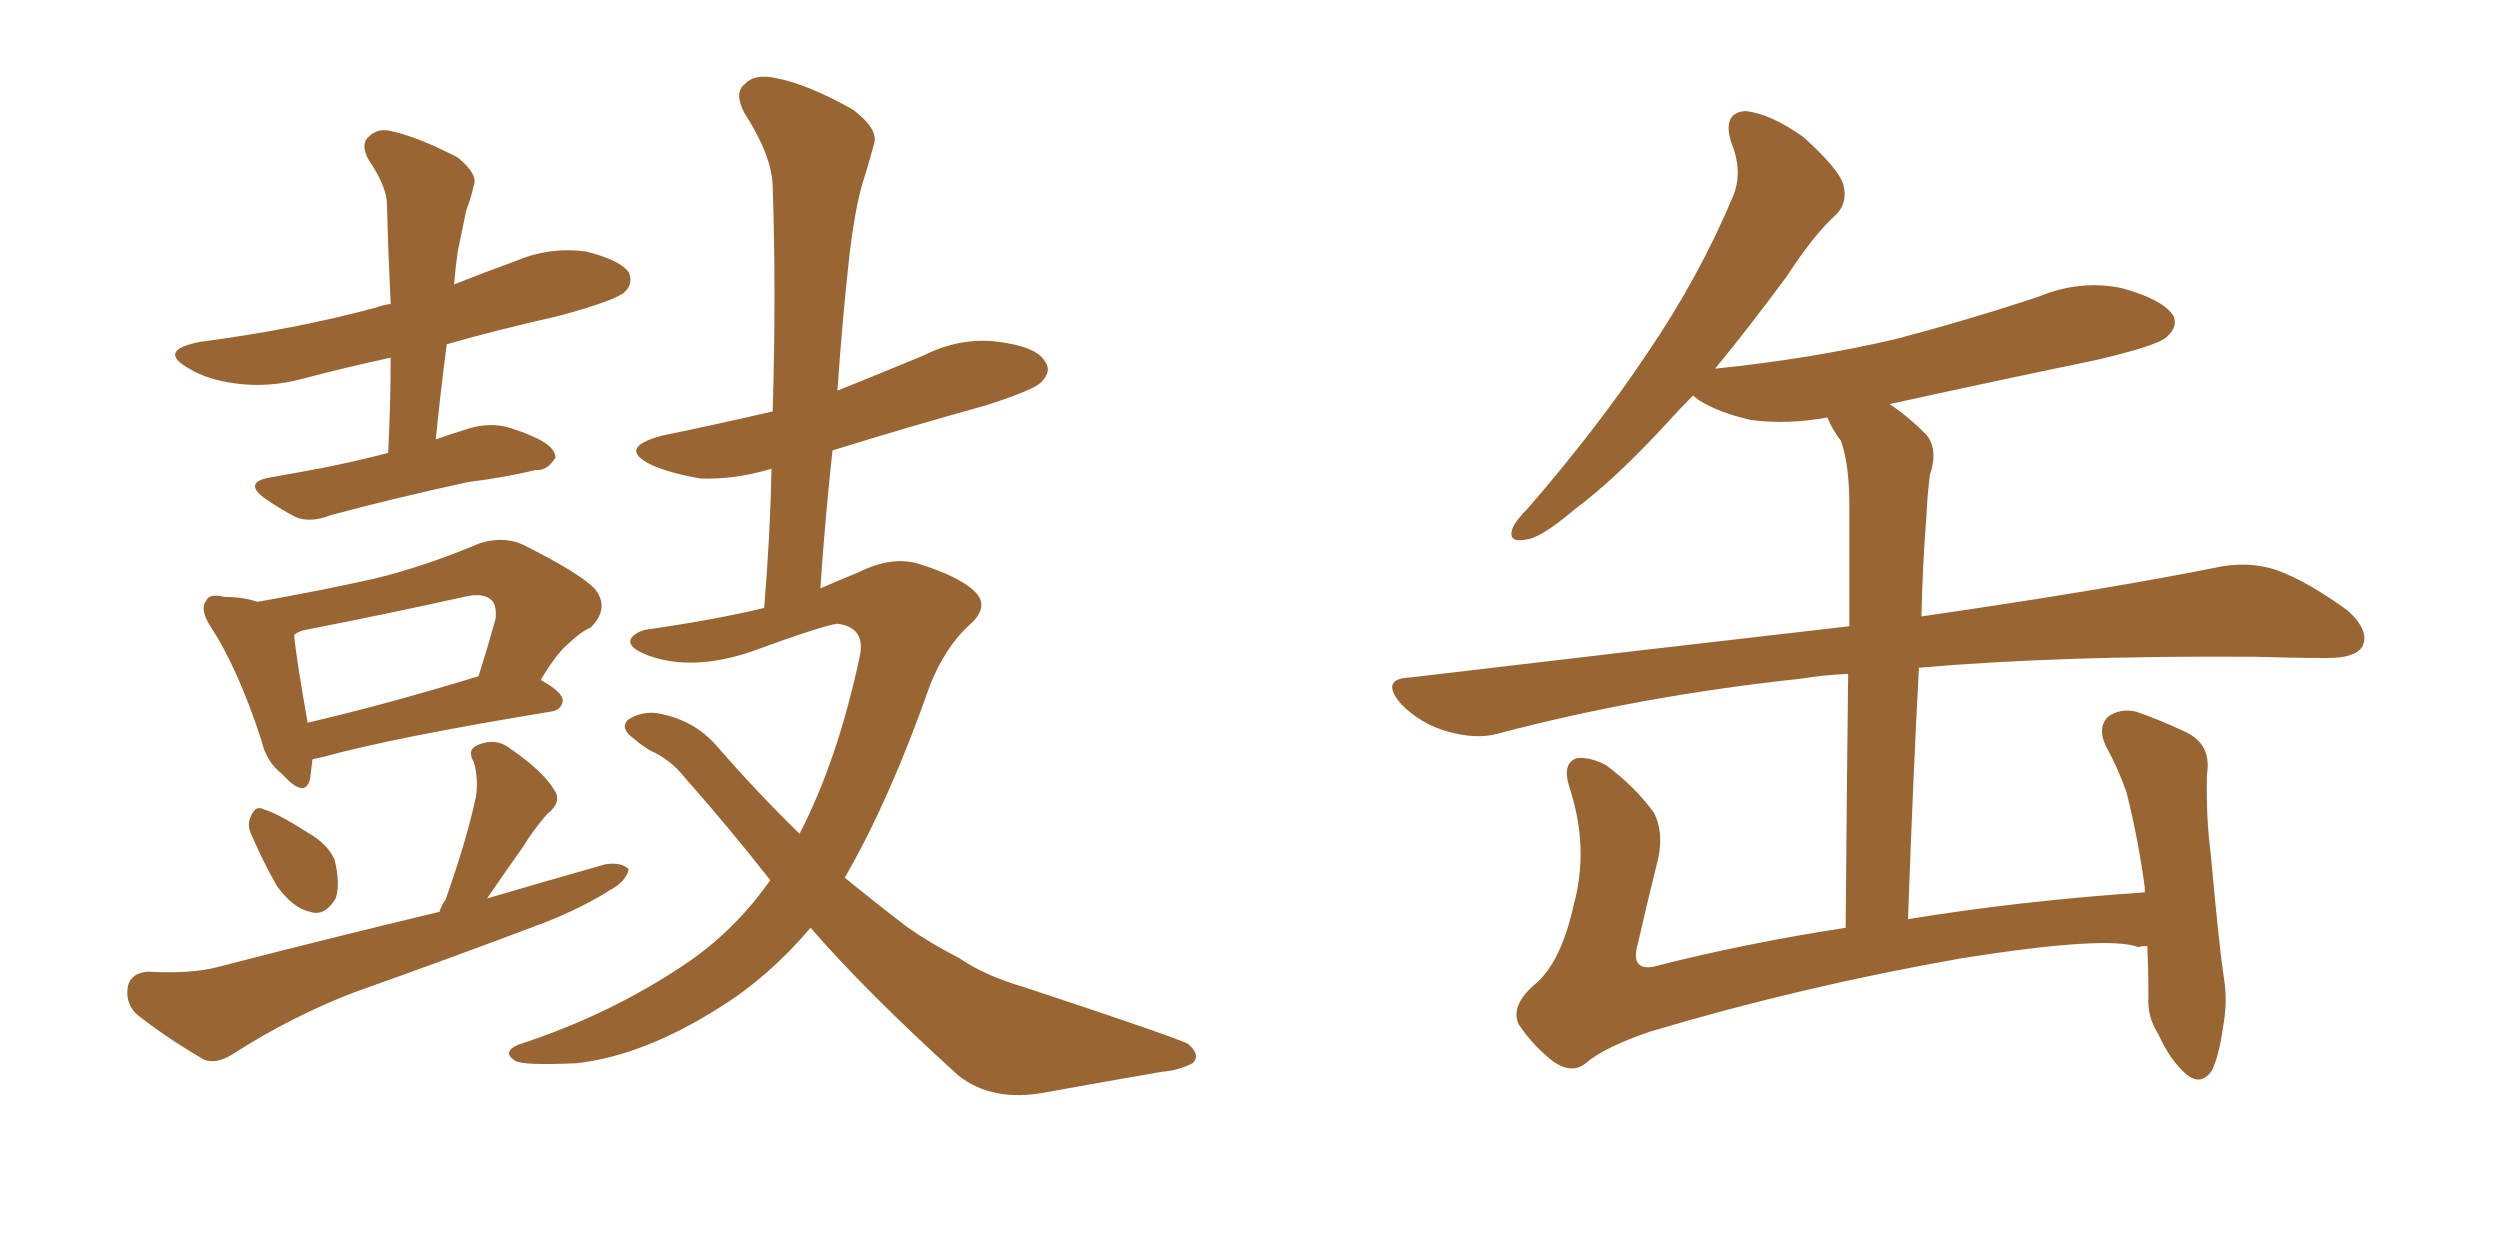 <svg xmlns="http://www.w3.org/2000/svg" xmlns:xlink="http://www.w3.org/1999/xlink" width="300" height="150"><path fill="#996633" padding="10" d="M46.58 54.35L46.58 54.35Q46.88 48.34 46.88 42.92L46.88 42.92Q41.46 44.09 36.47 45.41L36.47 45.41Q32.23 46.58 28.13 46.00L28.13 46.00Q24.90 45.56 22.71 44.24L22.71 44.24Q18.75 42.04 24.02 41.02L24.02 41.02Q35.30 39.55 45.12 36.91L45.12 36.91Q45.85 36.62 46.88 36.47L46.88 36.47Q46.58 30.32 46.44 24.61L46.44 24.61Q46.44 22.41 44.24 19.19L44.24 19.19Q43.21 17.29 44.24 16.41L44.24 16.41Q45.41 15.23 47.31 15.82L47.31 15.82Q50.39 16.55 54.93 18.90L54.93 18.90Q57.42 20.95 56.84 22.27L56.84 22.27Q56.54 23.73 55.96 25.20L55.96 25.20Q55.52 27.39 54.93 30.18L54.93 30.18Q54.64 32.23 54.49 34.13L54.49 34.13Q58.15 32.67 61.82 31.35L61.82 31.35Q65.92 29.59 70.31 30.18L70.31 30.18Q74.41 31.20 75.44 32.67L75.44 32.67Q76.03 33.98 75 35.01L75 35.01Q73.97 36.04 66.94 37.94L66.94 37.94Q59.77 39.55 53.61 41.31L53.61 41.31Q52.88 46.88 52.29 52.73L52.29 52.73Q54.35 52.00 56.25 51.42L56.25 51.42Q58.74 50.68 60.94 51.27L60.94 51.27Q62.84 51.86 63.72 52.29L63.72 52.29Q66.65 53.47 66.65 54.93L66.65 54.93Q65.63 56.54 64.31 56.40L64.31 56.40Q60.64 57.28 56.10 57.86L56.10 57.86Q46.73 59.91 39.70 61.82L39.70 61.82Q37.06 62.84 35.30 61.96L35.30 61.96Q33.40 60.94 31.93 59.91L31.93 59.91Q29.00 57.86 32.52 57.28L32.52 57.28Q35.89 56.69 38.96 56.10L38.96 56.10Q42.63 55.37 46.58 54.35ZM37.50 91.11L37.50 91.11Q37.35 92.43 37.21 93.46L37.21 93.46Q36.62 95.95 33.84 92.87L33.84 92.87Q31.93 91.41 31.35 88.77L31.35 88.77Q28.56 80.27 25.34 75.29L25.34 75.29Q23.88 73.10 24.76 72.07L24.76 72.07Q25.05 71.19 26.95 71.63L26.95 71.63Q29.15 71.63 30.91 72.22L30.91 72.22Q38.38 70.90 44.97 69.43L44.97 69.43Q50.98 67.97 57.57 65.19L57.57 65.19Q60.35 64.31 62.70 65.33L62.70 65.33Q69.43 68.70 71.34 70.61L71.34 70.61Q73.24 72.95 70.90 75.29L70.90 75.29Q69.58 75.88 68.26 77.20L68.26 77.20Q66.80 78.37 64.89 81.59L64.89 81.59Q67.53 83.06 67.53 84.08L67.53 84.08Q67.38 85.25 66.06 85.40L66.06 85.40Q47.31 88.48 38.82 90.82L38.82 90.82Q38.09 90.97 37.50 91.11ZM36.91 86.72L36.91 86.72Q45.85 84.67 57.42 81.15L57.42 81.15Q58.45 77.93 59.47 74.27L59.47 74.27Q59.62 72.66 59.03 72.07L59.03 72.07Q58.01 71.04 55.66 71.63L55.66 71.63Q46.44 73.68 36.62 75.59L36.62 75.59Q35.89 75.73 35.30 76.17L35.30 76.17Q35.45 78.37 36.91 86.72ZM30.32 100.49L30.32 100.49Q29.59 99.17 30.03 98.14L30.03 98.14Q30.62 96.53 31.64 97.12L31.64 97.12Q33.25 97.56 36.91 99.90L36.91 99.90Q39.26 101.22 40.14 103.13L40.14 103.13Q40.87 106.05 40.28 107.81L40.28 107.81Q38.96 110.01 37.21 109.42L37.21 109.42Q35.16 108.98 33.25 106.35L33.25 106.35Q31.64 103.56 30.32 100.49ZM52.73 109.42L52.73 109.42Q53.03 108.54 53.47 107.96L53.47 107.96Q56.10 100.49 57.13 95.51L57.13 95.51Q57.42 93.31 56.84 91.41L56.84 91.41Q55.96 89.94 57.42 89.36L57.42 89.36Q59.62 88.48 61.38 89.94L61.38 89.94Q65.19 92.58 66.50 94.78L66.50 94.78Q67.53 96.24 65.63 97.71L65.63 97.71Q63.87 99.76 62.84 101.51L62.84 101.51Q60.35 105.03 58.45 107.81L58.45 107.81Q65.92 105.62 72.66 103.71L72.66 103.71Q74.56 103.42 75.44 104.30L75.44 104.30Q75.15 105.76 73.24 106.79L73.24 106.79Q70.02 108.84 65.63 110.60L65.63 110.60Q54.05 114.99 42.48 119.09L42.48 119.09Q34.86 122.02 27.83 126.56L27.83 126.56Q25.93 127.73 24.46 127.15L24.46 127.15Q19.48 124.22 16.26 121.58L16.26 121.58Q14.94 120.12 15.38 118.21L15.38 118.21Q15.82 116.75 17.72 116.60L17.72 116.60Q23.00 116.89 26.22 116.02L26.22 116.02Q39.84 112.50 52.73 109.42ZM97.27 111.33L97.27 111.33L97.27 111.33Q92.29 117.19 86.43 120.85L86.43 120.85Q77.20 126.71 69.14 127.59L69.14 127.59Q62.70 127.88 61.82 127.29L61.82 127.29Q60.21 126.27 62.11 125.39L62.11 125.39Q73.39 121.73 82.62 115.43L82.62 115.43Q88.33 111.47 92.43 105.62L92.43 105.62Q87.60 99.46 82.18 93.31L82.18 93.31Q80.42 91.11 78.08 90.09L78.08 90.09Q77.05 89.50 76.03 88.62L76.03 88.62Q74.41 87.45 75.29 86.43L75.29 86.43Q76.76 85.40 78.66 85.55L78.66 85.55Q83.20 86.28 85.99 89.50L85.99 89.50Q90.97 95.21 95.95 100.05L95.95 100.05Q100.49 91.26 103.13 78.96L103.13 78.96Q104.00 75.29 100.49 74.85L100.49 74.85Q98.88 75 90.09 78.22L90.09 78.22Q83.06 80.57 77.78 78.66L77.78 78.66Q75.15 77.64 75.73 76.61L75.73 76.61Q76.46 75.59 78.37 75.44L78.37 75.44Q86.28 74.27 91.70 72.95L91.70 72.95Q92.43 64.16 92.58 56.25L92.58 56.25Q88.18 57.57 84.08 57.42L84.08 57.42Q80.57 56.84 78.22 55.81L78.22 55.81Q73.97 53.76 79.39 52.29L79.39 52.29Q86.43 50.83 92.72 49.37L92.72 49.37Q93.16 35.16 92.72 22.27L92.72 22.27Q92.58 18.60 89.36 13.62L89.36 13.62Q88.04 11.13 89.36 10.11L89.36 10.11Q90.53 8.79 93.16 9.38L93.16 9.38Q96.97 10.11 102.39 13.18L102.39 13.18Q105.47 15.53 104.88 17.29L104.88 17.29Q104.30 19.48 103.42 22.27L103.42 22.27Q102.54 25.49 101.95 30.47L101.95 30.47Q101.07 38.38 100.49 46.88L100.49 46.88Q105.62 44.82 110.89 42.63L110.89 42.63Q115.28 40.43 119.82 41.02L119.82 41.02Q124.37 41.60 125.39 43.36L125.39 43.36Q126.27 44.53 124.95 45.85L124.95 45.85Q124.22 46.73 118.36 48.63L118.36 48.63Q108.84 51.27 99.90 54.05L99.90 54.05Q99.02 62.11 98.44 70.61L98.44 70.61Q100.78 69.58 102.98 68.70L102.98 68.70Q107.08 66.65 110.30 67.68L110.30 67.68Q114.99 69.14 116.89 70.90L116.89 70.90Q118.95 72.80 116.16 75.15L116.16 75.15Q113.38 77.78 111.62 82.18L111.62 82.18Q106.79 95.95 101.37 105.32L101.37 105.32Q105.32 108.54 108.98 111.33L108.98 111.33Q111.47 113.09 115.14 114.99L115.14 114.99Q118.07 117.04 123.05 118.51L123.05 118.51Q140.33 124.22 142.53 125.24L142.53 125.24Q144.14 126.56 143.12 127.59L143.12 127.59Q141.36 128.47 139.45 128.61L139.45 128.61Q133.45 129.64 125.39 131.10L125.39 131.10Q119.09 132.28 114.99 129.05L114.99 129.05Q103.86 118.95 97.27 111.33ZM257.67 113.53L257.67 113.53L257.67 113.53Q256.79 113.53 256.64 113.67L256.64 113.67Q252.98 112.21 235.40 114.99L235.40 114.99Q216.21 118.36 198.05 123.78L198.05 123.78Q192.48 125.68 190.28 127.59L190.28 127.59Q188.67 128.91 186.47 127.44L186.47 127.44Q183.98 125.54 182.23 122.90L182.23 122.90Q181.20 120.56 184.42 117.92L184.42 117.92Q187.35 115.28 188.82 108.69L188.82 108.69Q190.72 101.81 188.38 94.63L188.38 94.63Q187.35 91.55 189.26 90.97L189.26 90.97Q190.87 90.82 192.77 91.85L192.77 91.85Q196.29 94.48 198.49 97.56L198.49 97.56Q199.80 100.20 198.78 103.86L198.78 103.86Q197.61 108.54 196.58 113.09L196.58 113.09Q195.56 116.46 198.34 116.02L198.34 116.02Q209.18 113.23 221.48 111.33L221.48 111.33Q221.63 92.43 221.78 80.86L221.78 80.86Q218.70 81.01 216.06 81.45L216.06 81.45Q196.88 83.50 179.74 88.04L179.74 88.04Q177.10 88.77 173.58 87.74L173.58 87.74Q170.51 86.87 168.16 84.52L168.16 84.52Q165.53 81.45 169.19 81.30L169.19 81.30Q197.61 77.93 221.92 75.15L221.92 75.15Q221.92 62.99 221.92 60.64L221.92 60.64Q221.92 55.66 220.90 52.88L220.90 52.88Q219.87 51.56 219.29 50.10L219.29 50.10Q214.45 50.98 210.06 50.39L210.06 50.39Q206.25 49.51 203.91 48.05L203.91 48.05Q203.32 47.61 203.17 47.46L203.17 47.46Q201.56 49.07 200.24 50.54L200.24 50.54Q193.80 57.57 188.82 61.23L188.82 61.23Q184.86 64.60 183.11 64.75L183.11 64.75Q180.91 65.19 181.49 63.43L181.49 63.43Q181.93 62.40 183.40 60.94L183.40 60.94Q191.75 51.27 197.61 42.48L197.61 42.48Q203.91 33.25 208.01 23.44L208.01 23.44Q209.18 20.51 207.71 16.99L207.71 16.99Q206.69 13.48 209.47 13.33L209.47 13.33Q212.40 13.62 216.36 16.41L216.36 16.41Q220.61 20.21 221.19 22.12L221.19 22.12Q221.78 24.32 220.31 25.78L220.31 25.78Q217.68 28.13 214.45 33.11L214.45 33.11Q209.91 39.26 205.81 44.24L205.81 44.24Q217.24 43.07 227.34 40.72L227.34 40.72Q236.28 38.38 244.63 35.60L244.63 35.60Q249.61 33.54 254.59 34.57L254.59 34.57Q259.42 35.89 260.74 37.79L260.74 37.79Q261.47 39.11 260.01 40.43L260.01 40.43Q258.98 41.46 251.51 43.21L251.51 43.21Q238.77 45.85 226.76 48.49L226.76 48.49Q228.96 49.95 231.15 52.15L231.15 52.15Q232.62 53.91 231.59 56.98L231.59 56.98Q231.30 59.18 231.15 62.26L231.15 62.26Q230.71 67.82 230.57 73.97L230.57 73.97Q252.83 70.75 266.60 67.97L266.60 67.97Q270.12 67.38 273.19 68.41L273.19 68.41Q276.86 69.73 281.69 73.24L281.69 73.24Q284.47 75.73 283.45 77.64L283.45 77.64Q282.57 78.96 279.35 78.96L279.35 78.96Q275.24 78.96 270.41 78.81L270.41 78.81Q247.12 78.66 230.27 80.13L230.27 80.13Q229.54 93.90 228.96 110.30L228.96 110.30Q242.29 108.11 257.37 107.08L257.37 107.08Q257.37 106.64 257.37 106.49L257.37 106.49Q256.64 100.93 255.18 95.07L255.18 95.07Q254.15 92.14 252.69 89.50L252.69 89.50Q251.66 87.30 252.98 85.99L252.98 85.99Q254.44 84.96 256.35 85.40L256.35 85.40Q259.28 86.43 262.06 87.74L262.06 87.74Q265.43 89.21 264.84 92.87L264.84 92.87Q264.70 97.85 265.28 102.39L265.28 102.39Q266.31 113.82 266.89 117.48L266.89 117.48Q267.33 120.26 266.75 123.34L266.75 123.34Q266.31 126.56 265.43 128.47L265.43 128.47Q264.11 130.37 262.35 128.91L262.35 128.91Q260.45 127.29 258.98 124.07L258.98 124.07Q257.67 122.02 257.81 119.68L257.81 119.68Q257.81 116.31 257.67 113.53Z"/></svg>